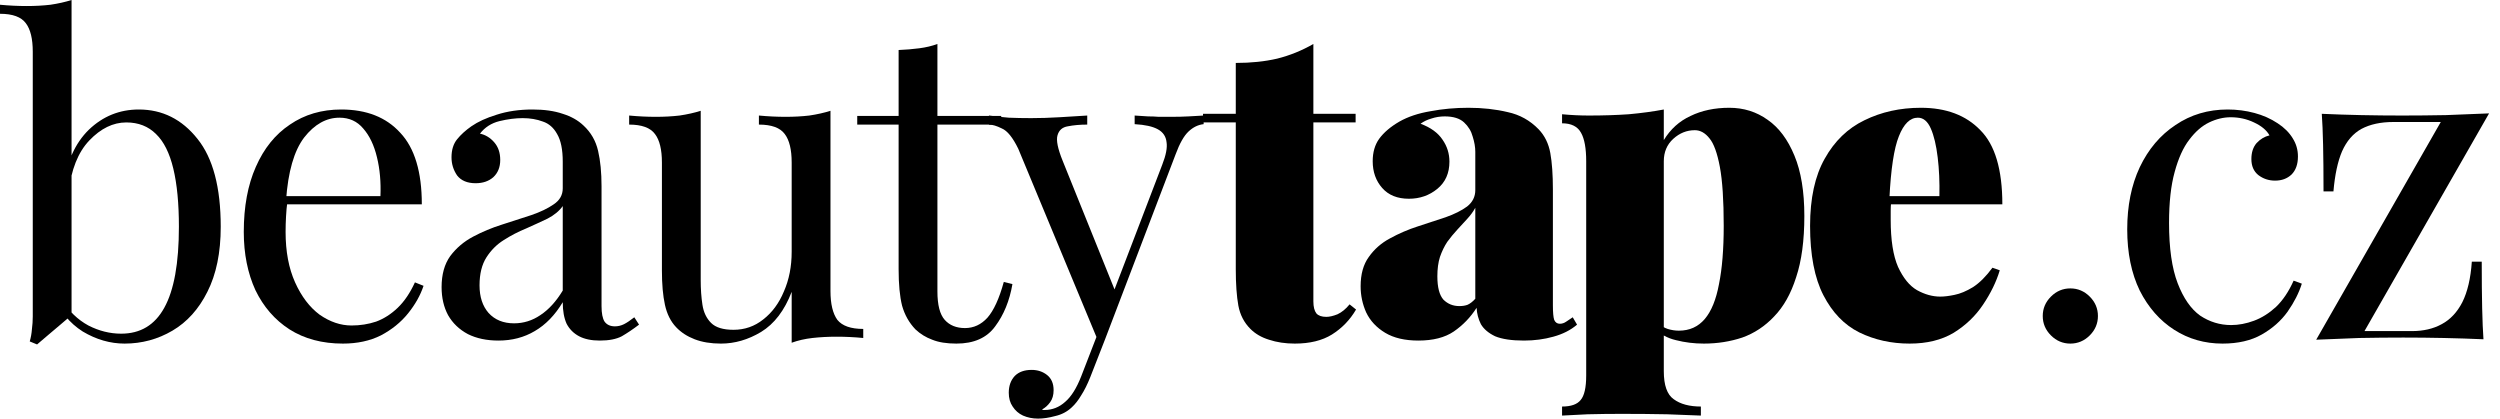 <svg width="215" height="36" viewBox="0 0 215 36" fill="none" xmlns="http://www.w3.org/2000/svg">
<path d="M11.938 9.417C13.965 9.417 15.646 10.258 16.98 11.938C18.315 13.594 18.983 16.115 18.983 19.502C18.983 21.726 18.599 23.592 17.833 25.1C17.092 26.583 16.091 27.695 14.83 28.437C13.569 29.178 12.198 29.549 10.715 29.549C9.479 29.549 8.28 29.203 7.118 28.511C5.981 27.794 5.129 26.744 4.56 25.359L5.302 25.767C5.92 26.756 6.686 27.497 7.6 27.992C8.515 28.461 9.454 28.696 10.418 28.696C12.074 28.696 13.31 27.955 14.126 26.472C14.966 24.964 15.386 22.641 15.386 19.502C15.386 17.5 15.226 15.831 14.904 14.496C14.583 13.162 14.089 12.173 13.421 11.53C12.754 10.863 11.901 10.529 10.863 10.529C9.726 10.529 8.663 11.048 7.675 12.086C6.711 13.1 6.117 14.595 5.895 16.573L5.45 16.054C5.722 13.953 6.451 12.321 7.637 11.16C8.849 9.998 10.282 9.417 11.938 9.417ZM6.154 0V27.102C5.833 27.374 5.499 27.658 5.153 27.955C4.832 28.227 4.511 28.498 4.189 28.77C3.868 29.042 3.534 29.326 3.188 29.623L2.558 29.363C2.657 29.017 2.719 28.672 2.744 28.325C2.793 27.955 2.818 27.584 2.818 27.213V4.449C2.818 3.337 2.62 2.521 2.225 2.002C1.829 1.458 1.088 1.186 0 1.186V0.408C0.791 0.482 1.557 0.519 2.299 0.519C3.015 0.519 3.695 0.482 4.338 0.408C5.005 0.309 5.611 0.173 6.154 0Z" fill="black"/>
<path d="M29.344 9.417C31.519 9.417 33.212 10.084 34.423 11.419C35.659 12.729 36.277 14.781 36.277 17.574H23.19L23.153 16.869H32.718C32.767 15.658 32.669 14.546 32.421 13.532C32.174 12.494 31.779 11.666 31.235 11.048C30.716 10.431 30.036 10.121 29.196 10.121C28.059 10.121 27.046 10.69 26.156 11.827C25.291 12.964 24.771 14.768 24.599 17.24L24.71 17.388C24.66 17.759 24.623 18.167 24.599 18.612C24.574 19.057 24.561 19.502 24.561 19.946C24.561 21.627 24.833 23.073 25.377 24.284C25.921 25.495 26.625 26.422 27.49 27.065C28.38 27.683 29.295 27.992 30.234 27.992C30.975 27.992 31.68 27.881 32.347 27.658C33.015 27.411 33.633 27.015 34.201 26.472C34.77 25.928 35.264 25.199 35.684 24.284L36.425 24.581C36.154 25.396 35.709 26.187 35.091 26.954C34.473 27.72 33.694 28.35 32.755 28.845C31.816 29.314 30.728 29.549 29.492 29.549C27.713 29.549 26.18 29.141 24.895 28.325C23.635 27.51 22.658 26.385 21.966 24.952C21.299 23.493 20.965 21.825 20.965 19.946C20.965 17.771 21.311 15.905 22.003 14.348C22.695 12.766 23.672 11.555 24.932 10.715C26.193 9.85 27.663 9.417 29.344 9.417Z" fill="black"/>
<path d="M42.871 29.289C41.858 29.289 40.98 29.104 40.239 28.733C39.498 28.338 38.929 27.794 38.534 27.102C38.163 26.41 37.977 25.607 37.977 24.692C37.977 23.605 38.225 22.715 38.719 22.023C39.238 21.331 39.893 20.774 40.684 20.354C41.475 19.934 42.303 19.588 43.168 19.316C44.058 19.02 44.898 18.748 45.689 18.5C46.48 18.229 47.123 17.92 47.617 17.574C48.136 17.228 48.396 16.77 48.396 16.202V13.903C48.396 12.865 48.235 12.074 47.914 11.53C47.617 10.987 47.209 10.628 46.69 10.455C46.171 10.258 45.59 10.159 44.948 10.159C44.33 10.159 43.662 10.245 42.946 10.418C42.253 10.591 41.697 10.95 41.277 11.493C41.747 11.592 42.155 11.839 42.501 12.235C42.847 12.63 43.02 13.137 43.02 13.755C43.02 14.373 42.822 14.867 42.426 15.238C42.031 15.584 41.524 15.757 40.906 15.757C40.19 15.757 39.658 15.534 39.312 15.09C38.991 14.62 38.83 14.101 38.83 13.532C38.83 12.89 38.991 12.371 39.312 11.975C39.633 11.58 40.041 11.209 40.536 10.863C41.104 10.468 41.833 10.134 42.723 9.862C43.638 9.565 44.663 9.417 45.8 9.417C46.814 9.417 47.679 9.541 48.396 9.788C49.112 10.01 49.706 10.344 50.175 10.789C50.818 11.382 51.238 12.111 51.436 12.976C51.633 13.817 51.732 14.83 51.732 16.017V26.323C51.732 26.941 51.819 27.386 51.992 27.658C52.19 27.93 52.486 28.066 52.882 28.066C53.154 28.066 53.413 28.004 53.66 27.881C53.907 27.757 54.204 27.559 54.55 27.287L54.958 27.918C54.439 28.313 53.944 28.647 53.475 28.919C53.005 29.166 52.375 29.289 51.584 29.289C50.867 29.289 50.274 29.166 49.804 28.919C49.335 28.672 48.976 28.313 48.729 27.843C48.507 27.349 48.396 26.731 48.396 25.99C47.728 27.102 46.925 27.93 45.986 28.474C45.071 29.017 44.033 29.289 42.871 29.289ZM44.206 27.806C45.022 27.806 45.776 27.572 46.468 27.102C47.184 26.632 47.827 25.928 48.396 24.989V17.722C48.099 18.142 47.666 18.5 47.098 18.797C46.529 19.069 45.911 19.353 45.244 19.65C44.577 19.922 43.934 20.255 43.316 20.651C42.723 21.022 42.229 21.516 41.833 22.134C41.438 22.752 41.24 23.555 41.24 24.544C41.24 25.532 41.5 26.323 42.019 26.917C42.562 27.51 43.291 27.806 44.206 27.806Z" fill="black"/>
<path d="M71.421 9.528V25.026C71.421 26.138 71.619 26.966 72.014 27.51C72.434 28.029 73.176 28.288 74.239 28.288V29.067C73.472 28.993 72.706 28.956 71.94 28.956C71.223 28.956 70.531 28.993 69.864 29.067C69.221 29.141 68.628 29.277 68.084 29.475V25.1C67.466 26.706 66.589 27.856 65.452 28.548C64.34 29.215 63.19 29.549 62.004 29.549C61.139 29.549 60.385 29.425 59.742 29.178C59.1 28.931 58.568 28.585 58.148 28.14C57.678 27.646 57.357 27.003 57.184 26.212C57.011 25.421 56.925 24.445 56.925 23.283V13.977C56.925 12.865 56.727 12.049 56.331 11.53C55.936 10.987 55.194 10.715 54.107 10.715V9.936C54.898 10.01 55.664 10.047 56.406 10.047C57.122 10.047 57.802 10.01 58.445 9.936C59.112 9.837 59.718 9.701 60.261 9.528V24.099C60.261 24.865 60.311 25.57 60.41 26.212C60.508 26.855 60.756 27.374 61.151 27.769C61.547 28.165 62.189 28.363 63.079 28.363C64.043 28.363 64.896 28.066 65.637 27.473C66.403 26.88 66.997 26.076 67.417 25.063C67.862 24.049 68.084 22.913 68.084 21.652V13.977C68.084 12.865 67.886 12.049 67.491 11.53C67.096 10.987 66.354 10.715 65.266 10.715V9.936C66.057 10.01 66.824 10.047 67.565 10.047C68.282 10.047 68.962 10.01 69.604 9.936C70.272 9.837 70.877 9.701 71.421 9.528Z" fill="black"/>
<path d="M80.618 3.782V9.973H86.105V10.715H80.618V25.063C80.618 26.224 80.828 27.04 81.248 27.51C81.668 27.979 82.249 28.214 82.99 28.214C83.732 28.214 84.375 27.918 84.918 27.324C85.462 26.706 85.932 25.681 86.327 24.247L87.069 24.433C86.822 25.866 86.327 27.077 85.586 28.066C84.869 29.055 83.757 29.549 82.249 29.549C81.409 29.549 80.716 29.438 80.173 29.215C79.629 29.017 79.147 28.721 78.727 28.325C78.183 27.757 77.8 27.077 77.578 26.286C77.38 25.495 77.281 24.445 77.281 23.135V10.715H73.722V9.973H77.281V4.301C77.899 4.276 78.492 4.227 79.061 4.152C79.629 4.078 80.148 3.955 80.618 3.782Z" fill="black"/>
<path d="M103.512 9.936V10.678C103.043 10.727 102.61 10.937 102.215 11.308C101.819 11.679 101.448 12.334 101.102 13.273L95.022 29.215H94.392L87.57 12.791C87.1 11.827 86.631 11.246 86.161 11.048C85.716 10.826 85.345 10.715 85.049 10.715V9.936C85.593 10.01 86.161 10.072 86.754 10.121C87.347 10.146 87.99 10.159 88.682 10.159C89.448 10.159 90.252 10.134 91.092 10.084C91.957 10.035 92.76 9.986 93.502 9.936V10.715C92.884 10.715 92.328 10.764 91.834 10.863C91.364 10.937 91.067 11.197 90.944 11.642C90.82 12.062 90.968 12.791 91.389 13.829L95.949 25.137L95.726 25.211L99.953 14.163C100.274 13.347 100.398 12.704 100.324 12.235C100.274 11.741 100.027 11.37 99.582 11.123C99.137 10.875 98.47 10.727 97.58 10.678V9.936C98.025 9.961 98.408 9.986 98.73 10.01C99.051 10.01 99.36 10.023 99.656 10.047C99.978 10.047 100.324 10.047 100.694 10.047C101.263 10.047 101.77 10.035 102.215 10.01C102.684 9.986 103.117 9.961 103.512 9.936ZM95.022 29.215L93.761 32.441C93.514 33.059 93.255 33.578 92.983 33.998C92.736 34.418 92.464 34.764 92.167 35.036C91.772 35.407 91.302 35.654 90.758 35.778C90.215 35.926 89.72 36 89.275 36C88.806 36 88.373 35.913 87.978 35.74C87.607 35.568 87.31 35.308 87.088 34.962C86.865 34.641 86.754 34.245 86.754 33.776C86.754 33.182 86.927 32.7 87.273 32.33C87.619 31.983 88.101 31.811 88.719 31.811C89.238 31.811 89.683 31.959 90.054 32.255C90.425 32.552 90.61 32.985 90.61 33.553C90.61 33.973 90.511 34.319 90.313 34.591C90.116 34.863 89.881 35.073 89.609 35.221C89.658 35.246 89.695 35.258 89.72 35.258C89.77 35.258 89.807 35.258 89.831 35.258C90.499 35.258 91.092 35.024 91.611 34.554C92.13 34.109 92.587 33.38 92.983 32.367L94.317 28.919L95.022 29.215Z" fill="black"/>
<path d="M112.95 3.782V9.788H116.583V10.529H112.95V25.916C112.95 26.385 113.037 26.731 113.21 26.954C113.383 27.151 113.667 27.25 114.062 27.25C114.334 27.25 114.656 27.176 115.026 27.028C115.397 26.855 115.743 26.57 116.064 26.175L116.621 26.62C116.101 27.51 115.409 28.227 114.544 28.77C113.704 29.289 112.641 29.549 111.356 29.549C110.54 29.549 109.799 29.438 109.131 29.215C108.489 29.017 107.957 28.709 107.537 28.288C106.993 27.745 106.647 27.077 106.499 26.286C106.351 25.471 106.277 24.42 106.277 23.135V10.529H103.459V9.788H106.277V5.413C107.587 5.413 108.773 5.289 109.836 5.042C110.923 4.77 111.961 4.35 112.95 3.782Z" fill="black"/>
<path d="M121.982 29.289C120.82 29.289 119.869 29.067 119.127 28.622C118.386 28.177 117.842 27.596 117.496 26.88C117.175 26.163 117.014 25.409 117.014 24.618C117.014 23.58 117.249 22.739 117.718 22.097C118.188 21.43 118.793 20.898 119.535 20.503C120.301 20.082 121.105 19.736 121.945 19.465C122.785 19.193 123.576 18.933 124.318 18.686C125.084 18.414 125.702 18.105 126.171 17.759C126.641 17.388 126.876 16.919 126.876 16.35V13.05C126.876 12.655 126.802 12.223 126.653 11.753C126.53 11.283 126.283 10.875 125.912 10.529C125.541 10.183 124.985 10.01 124.244 10.01C123.848 10.01 123.465 10.072 123.094 10.196C122.748 10.294 122.439 10.443 122.167 10.641C123.032 10.962 123.663 11.419 124.058 12.012C124.454 12.581 124.651 13.211 124.651 13.903C124.651 14.892 124.305 15.67 123.613 16.239C122.921 16.807 122.106 17.092 121.166 17.092C120.178 17.092 119.411 16.783 118.868 16.165C118.324 15.547 118.052 14.781 118.052 13.866C118.052 13.1 118.237 12.457 118.608 11.938C119.004 11.394 119.584 10.9 120.351 10.455C121.092 10.035 121.982 9.738 123.02 9.565C124.058 9.368 125.146 9.269 126.283 9.269C127.494 9.269 128.618 9.392 129.657 9.64C130.695 9.862 131.584 10.356 132.326 11.123C132.845 11.666 133.179 12.346 133.327 13.162C133.475 13.977 133.549 15.028 133.549 16.313V26.249C133.549 26.867 133.587 27.287 133.661 27.51C133.76 27.732 133.92 27.843 134.143 27.843C134.34 27.843 134.526 27.782 134.699 27.658C134.896 27.535 135.082 27.411 135.255 27.287L135.626 27.918C135.082 28.387 134.402 28.733 133.586 28.956C132.796 29.178 131.955 29.289 131.065 29.289C130.003 29.289 129.175 29.166 128.581 28.919C128.013 28.647 127.605 28.301 127.358 27.881C127.135 27.436 127.012 26.966 126.987 26.472C126.468 27.287 125.813 27.967 125.022 28.511C124.256 29.03 123.243 29.289 121.982 29.289ZM125.504 26.323C125.776 26.323 126.011 26.286 126.209 26.212C126.431 26.113 126.653 25.94 126.876 25.693V17.87C126.703 18.192 126.468 18.513 126.171 18.834C125.9 19.131 125.615 19.44 125.319 19.761C125.022 20.082 124.738 20.428 124.466 20.799C124.219 21.17 124.009 21.602 123.836 22.097C123.687 22.566 123.613 23.123 123.613 23.765C123.613 24.704 123.786 25.372 124.132 25.767C124.503 26.138 124.96 26.323 125.504 26.323Z" fill="black"/>
<path d="M143.087 9.417V31.922C143.087 33.133 143.371 33.936 143.94 34.332C144.508 34.752 145.287 34.962 146.275 34.962V35.74C145.583 35.716 144.619 35.679 143.384 35.629C142.148 35.605 140.838 35.592 139.454 35.592C138.465 35.592 137.489 35.605 136.525 35.629C135.561 35.679 134.832 35.716 134.337 35.74V34.962C135.103 34.962 135.635 34.776 135.932 34.406C136.253 34.035 136.413 33.331 136.413 32.292V13.866C136.413 12.754 136.265 11.938 135.969 11.419C135.672 10.875 135.128 10.604 134.337 10.604V9.825C135.128 9.899 135.894 9.936 136.636 9.936C137.872 9.936 139.021 9.899 140.084 9.825C141.171 9.726 142.172 9.59 143.087 9.417ZM148.722 9.269C149.958 9.269 151.058 9.615 152.022 10.307C152.986 10.974 153.752 12 154.321 13.384C154.889 14.744 155.174 16.474 155.174 18.575C155.174 20.676 154.939 22.43 154.469 23.839C154.024 25.248 153.394 26.373 152.578 27.213C151.787 28.054 150.873 28.659 149.835 29.03C148.797 29.376 147.697 29.549 146.535 29.549C145.695 29.549 144.891 29.45 144.125 29.252C143.384 29.079 142.766 28.733 142.271 28.214L142.642 27.732C142.84 28.004 143.099 28.189 143.421 28.288C143.742 28.387 144.063 28.437 144.385 28.437C145.299 28.437 146.041 28.103 146.609 27.436C147.178 26.768 147.585 25.767 147.833 24.433C148.105 23.098 148.24 21.43 148.24 19.427C148.24 17.228 148.129 15.534 147.907 14.348C147.684 13.162 147.388 12.346 147.017 11.901C146.646 11.431 146.226 11.197 145.756 11.197C145.064 11.197 144.446 11.444 143.903 11.938C143.359 12.432 143.087 13.075 143.087 13.866V12.049C143.656 11.11 144.422 10.418 145.386 9.973C146.35 9.504 147.462 9.269 148.722 9.269Z" fill="black"/>
<path d="M165.195 9.269C167.37 9.269 169.076 9.911 170.311 11.197C171.572 12.457 172.202 14.583 172.202 17.574H160.598L160.524 16.869H166.789C166.814 15.658 166.765 14.546 166.641 13.532C166.517 12.494 166.32 11.666 166.048 11.048C165.776 10.431 165.405 10.121 164.936 10.121C164.268 10.121 163.724 10.653 163.304 11.716C162.884 12.754 162.612 14.546 162.489 17.092L162.637 17.388C162.612 17.635 162.6 17.883 162.6 18.13C162.6 18.377 162.6 18.637 162.6 18.908C162.6 20.639 162.81 21.986 163.23 22.95C163.675 23.913 164.219 24.581 164.861 24.952C165.529 25.322 166.196 25.508 166.864 25.508C167.21 25.508 167.617 25.458 168.087 25.359C168.581 25.261 169.113 25.038 169.681 24.692C170.25 24.321 170.806 23.765 171.35 23.024L171.98 23.246C171.683 24.235 171.201 25.224 170.534 26.212C169.891 27.176 169.051 27.979 168.013 28.622C166.975 29.24 165.714 29.549 164.231 29.549C162.649 29.549 161.203 29.228 159.893 28.585C158.608 27.942 157.582 26.88 156.816 25.396C156.05 23.913 155.667 21.924 155.667 19.427C155.667 17.055 156.087 15.127 156.927 13.644C157.768 12.136 158.905 11.036 160.338 10.344C161.797 9.627 163.415 9.269 165.195 9.269Z" fill="black"/>
<path d="M178.049 24.803C178.692 24.803 179.248 25.038 179.718 25.508C180.187 25.977 180.422 26.534 180.422 27.176C180.422 27.819 180.187 28.375 179.718 28.845C179.248 29.314 178.692 29.549 178.049 29.549C177.407 29.549 176.85 29.314 176.381 28.845C175.911 28.375 175.676 27.819 175.676 27.176C175.676 26.534 175.911 25.977 176.381 25.508C176.85 25.038 177.407 24.803 178.049 24.803Z" fill="black"/>
<path d="M191.58 9.417C192.371 9.417 193.137 9.516 193.879 9.714C194.62 9.911 195.287 10.208 195.881 10.604C196.449 10.974 196.882 11.407 197.178 11.901C197.475 12.371 197.623 12.89 197.623 13.458C197.623 14.126 197.438 14.645 197.067 15.015C196.696 15.361 196.227 15.534 195.658 15.534C195.114 15.534 194.632 15.374 194.212 15.053C193.817 14.731 193.619 14.274 193.619 13.681C193.619 13.112 193.767 12.655 194.064 12.309C194.385 11.963 194.756 11.741 195.176 11.642C194.929 11.197 194.484 10.826 193.842 10.529C193.224 10.233 192.556 10.084 191.839 10.084C191.222 10.084 190.604 10.233 189.986 10.529C189.368 10.826 188.799 11.32 188.28 12.012C187.761 12.68 187.341 13.607 187.02 14.793C186.698 15.955 186.538 17.413 186.538 19.168C186.538 21.343 186.785 23.073 187.279 24.358C187.774 25.644 188.416 26.57 189.207 27.139C190.023 27.683 190.913 27.955 191.877 27.955C192.519 27.955 193.174 27.831 193.842 27.584C194.509 27.337 195.139 26.941 195.732 26.398C196.326 25.829 196.832 25.075 197.252 24.136L197.957 24.395C197.71 25.186 197.302 25.99 196.733 26.805C196.165 27.596 195.423 28.251 194.509 28.77C193.594 29.289 192.47 29.549 191.135 29.549C189.603 29.549 188.218 29.154 186.983 28.363C185.747 27.572 184.758 26.447 184.017 24.989C183.3 23.506 182.941 21.751 182.941 19.724C182.941 17.697 183.3 15.918 184.017 14.385C184.758 12.828 185.784 11.617 187.094 10.752C188.404 9.862 189.899 9.417 191.58 9.417Z" fill="black"/>
<path d="M214.06 9.751L203.345 28.474H207.423C208.412 28.474 209.265 28.276 209.981 27.881C210.723 27.485 211.316 26.855 211.761 25.99C212.206 25.1 212.478 23.938 212.577 22.505H213.429C213.429 24.087 213.442 25.421 213.466 26.509C213.491 27.596 213.528 28.486 213.578 29.178C212.49 29.129 211.353 29.092 210.167 29.067C209.005 29.042 207.843 29.03 206.682 29.03C205.446 29.03 204.185 29.042 202.9 29.067C201.615 29.116 200.379 29.166 199.193 29.215L209.907 10.492H205.829C204.741 10.492 203.827 10.69 203.085 11.085C202.369 11.481 201.812 12.124 201.417 13.013C201.046 13.879 200.799 15.028 200.676 16.461H199.823C199.823 14.855 199.81 13.52 199.786 12.457C199.761 11.37 199.724 10.48 199.674 9.788C200.762 9.837 201.887 9.874 203.048 9.899C204.235 9.924 205.409 9.936 206.57 9.936C207.806 9.936 209.067 9.924 210.352 9.899C211.637 9.85 212.873 9.8 214.06 9.751Z" fill="black"/>
</svg>
